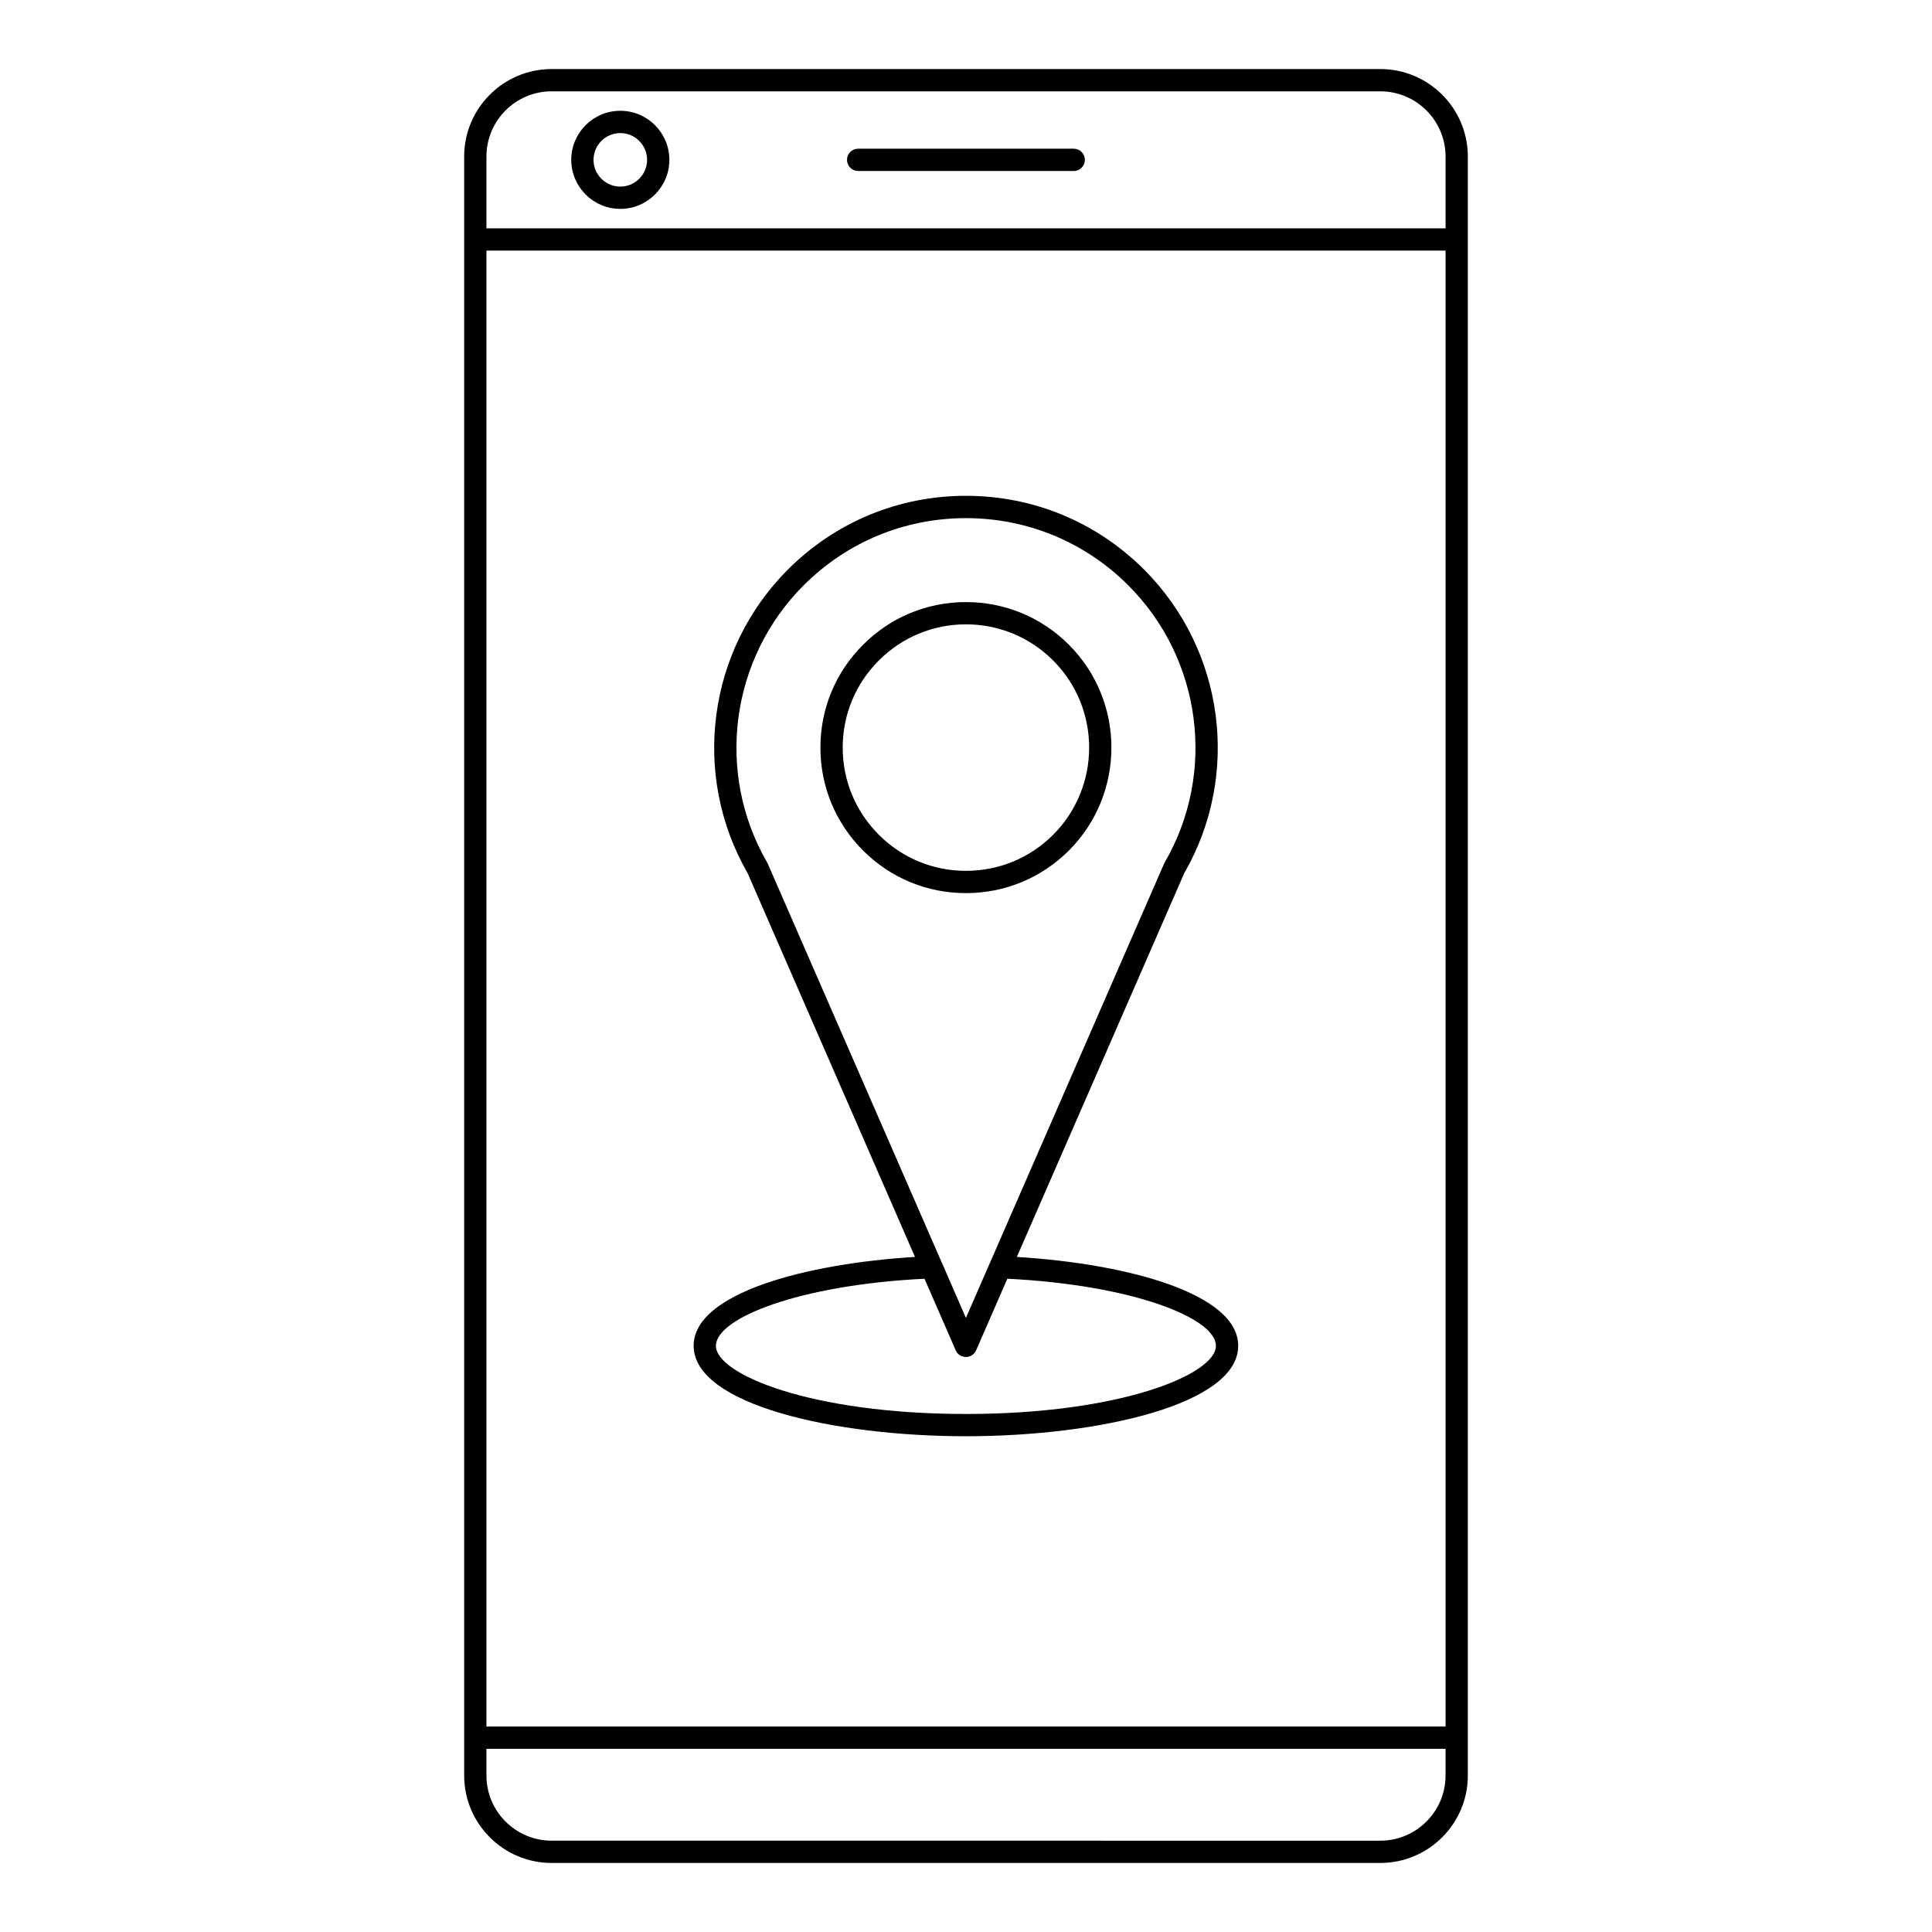 <?xml version="1.0" encoding="UTF-8"?>
<!-- Uploaded to: ICON Repo, www.svgrepo.com, Generator: ICON Repo Mixer Tools -->
<svg fill="#000000" width="800px" height="800px" version="1.1" viewBox="144 144 512 512" xmlns="http://www.w3.org/2000/svg">
 <g>
  <path d="m509.79 162.3h-219.61c-12.777 0-23.172 10.398-23.172 23.18v429.04c0 12.781 10.395 23.184 23.172 23.184h219.61c12.793 0 23.203-10.398 23.203-23.184l-0.004-407.06v-21.984c0-12.781-10.406-23.18-23.203-23.18zm17.297 452.22c0 9.527-7.762 17.281-17.297 17.281l-219.61-0.004c-9.52 0-17.27-7.75-17.27-17.281v-7.062h254.18zm0.004-12.965h-254.18v-391.14h254.18zm0-397.04h-254.18v-19.035c0-9.527 7.746-17.277 17.27-17.277h219.61c9.535 0 17.297 7.75 17.297 17.277z"/>
  <path d="m308.39 173.36c-7.172 0-13.004 5.832-13.004 13 0 7.164 5.832 12.996 13.004 12.996 7.168 0 13-5.832 13-12.996-0.004-7.172-5.832-13-13-13zm0 20.09c-3.914 0-7.098-3.18-7.098-7.09 0-3.914 3.184-7.094 7.098-7.094 3.914 0 7.094 3.184 7.094 7.094s-3.184 7.09-7.094 7.09z"/>
  <path d="m428.55 183.41h-57.133c-1.629 0-2.953 1.32-2.953 2.953 0 1.629 1.32 2.953 2.953 2.953h57.133c1.629 0 2.953-1.32 2.953-2.953s-1.32-2.953-2.953-2.953z"/>
  <path d="m427.27 369.4c15.02-15.051 15.02-39.516-0.004-54.539-7.289-7.293-16.98-11.305-27.285-11.305s-19.984 4.016-27.254 11.305c-7.289 7.269-11.305 16.945-11.309 27.238-0.008 10.312 4.012 20.008 11.305 27.301 7.273 7.277 16.957 11.285 27.258 11.285 10.305 0 19.996-4.008 27.289-11.285zm-59.945-27.297c0.004-8.719 3.406-16.91 9.578-23.07 6.16-6.176 14.355-9.574 23.082-9.574 8.727 0 16.934 3.402 23.109 9.578 12.723 12.723 12.719 33.441 0.004 46.188-6.172 6.164-14.383 9.559-23.109 9.559-8.727 0-16.926-3.394-23.082-9.555-6.188-6.18-9.586-14.391-9.582-23.125z"/>
  <path d="m399.98 524.62c34.98 0 72.16-8.398 72.16-23.965 0-13.91-29.633-21.789-58.664-23.551l44.363-101.71c15.035-26.074 10.664-59.141-10.664-80.473-12.609-12.594-29.367-19.527-47.191-19.527-17.82 0-34.574 6.934-47.168 19.527-21.316 21.312-25.703 54.379-10.695 80.469l44.363 101.71c-29.031 1.766-58.664 9.641-58.664 23.551 0.004 15.57 37.18 23.969 72.16 23.969zm-52.512-151.73c-0.043-0.102-0.094-0.203-0.152-0.297-13.773-23.801-9.793-54.02 9.672-73.484 11.477-11.477 26.746-17.797 42.992-17.797s31.523 6.32 43.016 17.797c19.477 19.477 23.441 49.691 9.645 73.48-0.059 0.098-0.105 0.199-0.152 0.301l-46.082 105.65c-0.02 0.039-0.047 0.078-0.062 0.117l-6.363 14.609-6.363-14.609c-0.02-0.051-0.051-0.094-0.074-0.141zm41.535 109.99 8.227 18.867 0.043 0.098c0.012 0.027 0.031 0.055 0.043 0.082 0.051 0.102 0.102 0.207 0.16 0.305 0.039 0.062 0.082 0.113 0.125 0.172 0.043 0.059 0.082 0.121 0.129 0.176 0.031 0.039 0.07 0.07 0.105 0.105 0.062 0.066 0.125 0.141 0.191 0.195 0.016 0.016 0.035 0.023 0.051 0.035 0.09 0.078 0.188 0.152 0.289 0.219 0.047 0.031 0.098 0.055 0.148 0.082 0.074 0.043 0.145 0.086 0.223 0.121 0.082 0.039 0.172 0.066 0.254 0.098 0.047 0.02 0.094 0.039 0.141 0.055 0.062 0.02 0.133 0.027 0.195 0.043 0.215 0.051 0.434 0.082 0.656 0.082 0.223 0 0.445-0.031 0.656-0.082 0.066-0.016 0.133-0.023 0.195-0.043 0.07-0.02 0.137-0.051 0.203-0.078 0.062-0.023 0.133-0.043 0.191-0.07 0.113-0.055 0.227-0.117 0.328-0.184 0.012-0.012 0.027-0.016 0.039-0.02 0.473-0.309 0.855-0.754 1.09-1.293l0.414-0.953 7.856-18.012c33.156 1.637 55.277 10.406 55.277 17.781 0 7.539-25.207 18.059-66.258 18.059-41.047 0-66.25-10.52-66.25-18.059 0-7.371 22.121-16.145 55.277-17.781z"/>
 </g>
</svg>